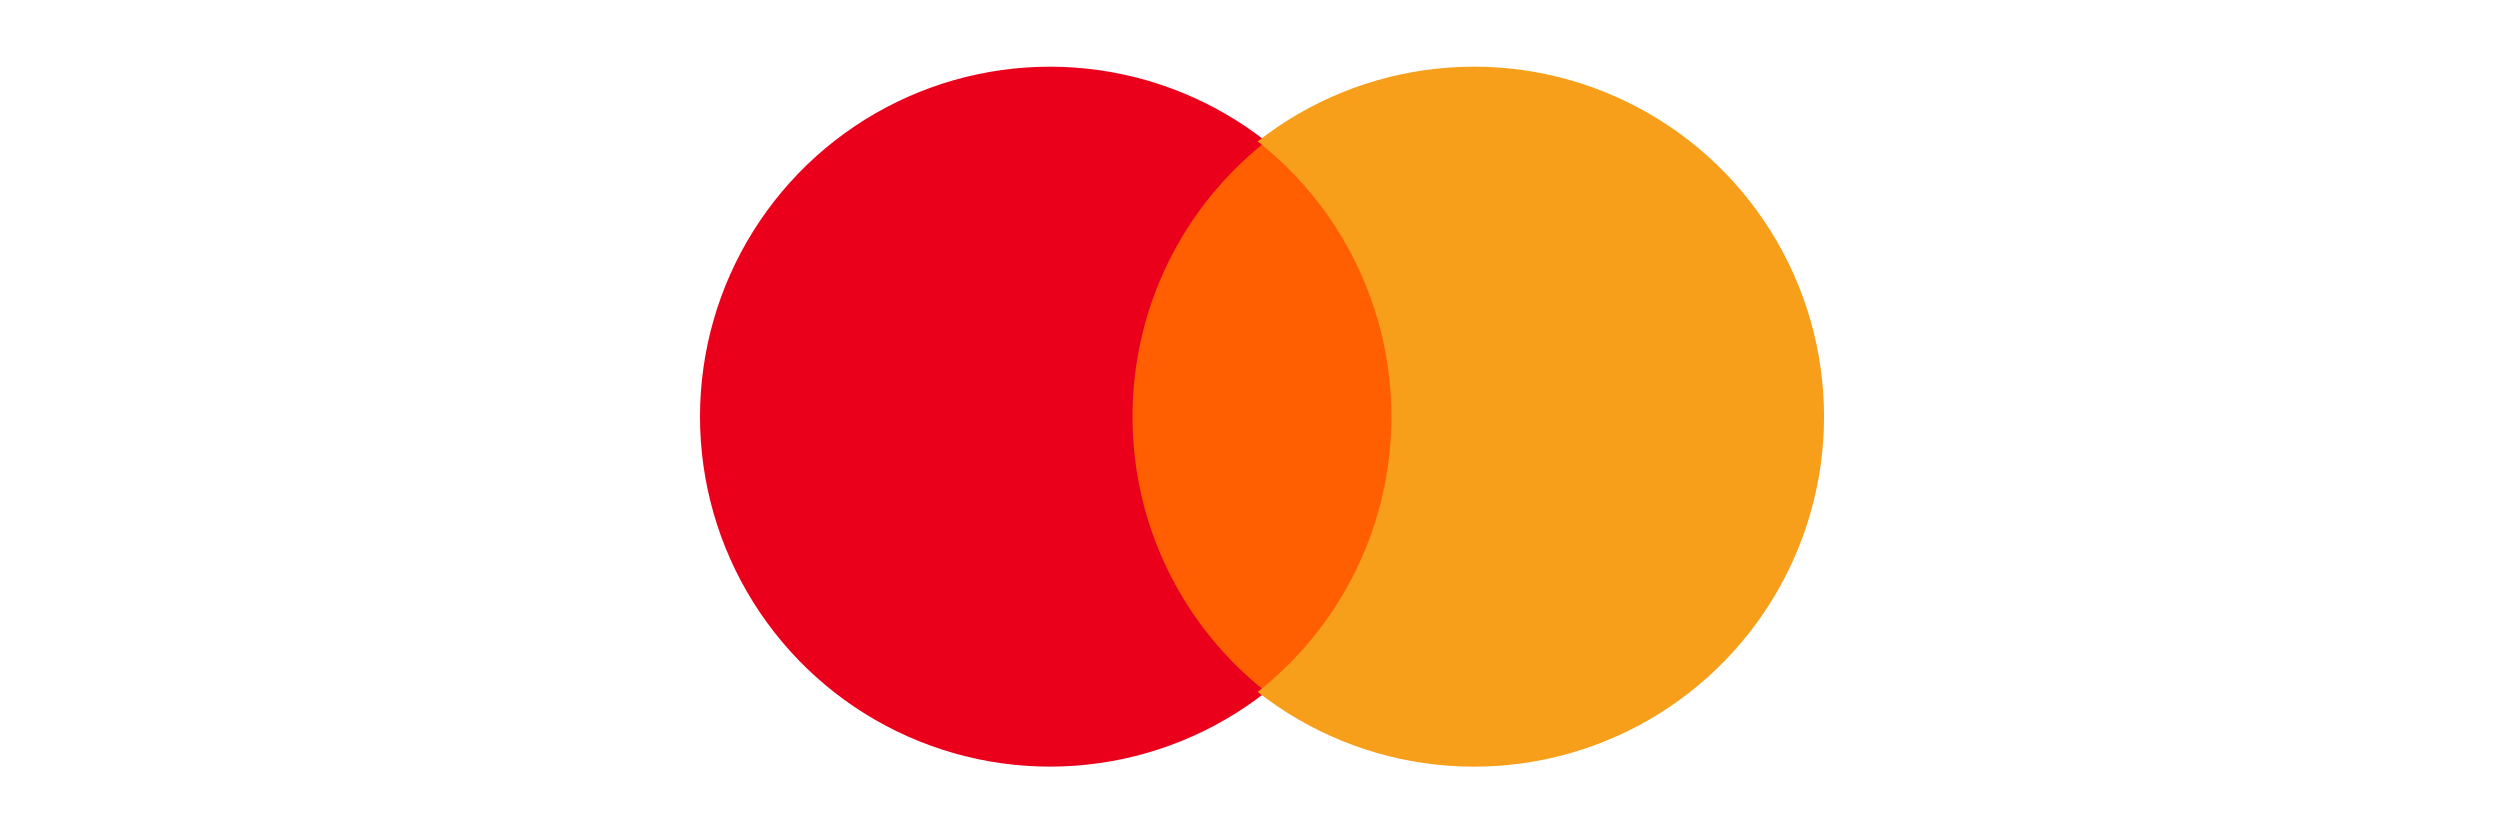 <svg width="75" height="25" viewBox="0 0 75 25" fill="none" xmlns="http://www.w3.org/2000/svg">
<path d="M42.45 4.243H33.264V20.753H42.45V4.243Z" fill="#FF5F00"/>
<path d="M33.976 12.5C33.974 10.91 34.334 9.34 35.028 7.909C35.723 6.479 36.733 5.225 37.983 4.243C36.434 3.026 34.575 2.27 32.616 2.06C30.658 1.851 28.68 2.196 26.908 3.058C25.137 3.919 23.644 5.261 22.599 6.931C21.554 8.6 21 10.53 21 12.5C21 14.47 21.554 16.399 22.599 18.069C23.644 19.739 25.137 21.081 26.908 21.942C28.68 22.803 30.658 23.149 32.616 22.939C34.575 22.73 36.434 21.974 37.983 20.757C36.733 19.775 35.723 18.521 35.028 17.09C34.334 15.66 33.974 14.09 33.976 12.5V12.5Z" fill="#EB001B"/>
<path d="M54.721 12.5C54.721 14.47 54.166 16.4 53.12 18.07C52.075 19.74 50.581 21.082 48.809 21.944C47.037 22.805 45.058 23.15 43.099 22.94C41.14 22.731 39.28 21.974 37.73 20.757C38.98 19.774 39.991 18.52 40.686 17.09C41.381 15.66 41.742 14.09 41.742 12.5C41.742 10.91 41.381 9.34 40.686 7.91C39.991 6.479 38.98 5.226 37.73 4.243C39.28 3.026 41.14 2.269 43.099 2.06C45.058 1.85 47.037 2.195 48.809 3.057C50.581 3.918 52.075 5.26 53.12 6.93C54.166 8.6 54.721 10.53 54.721 12.5V12.5Z" fill="#F79E1B"/>
</svg>
